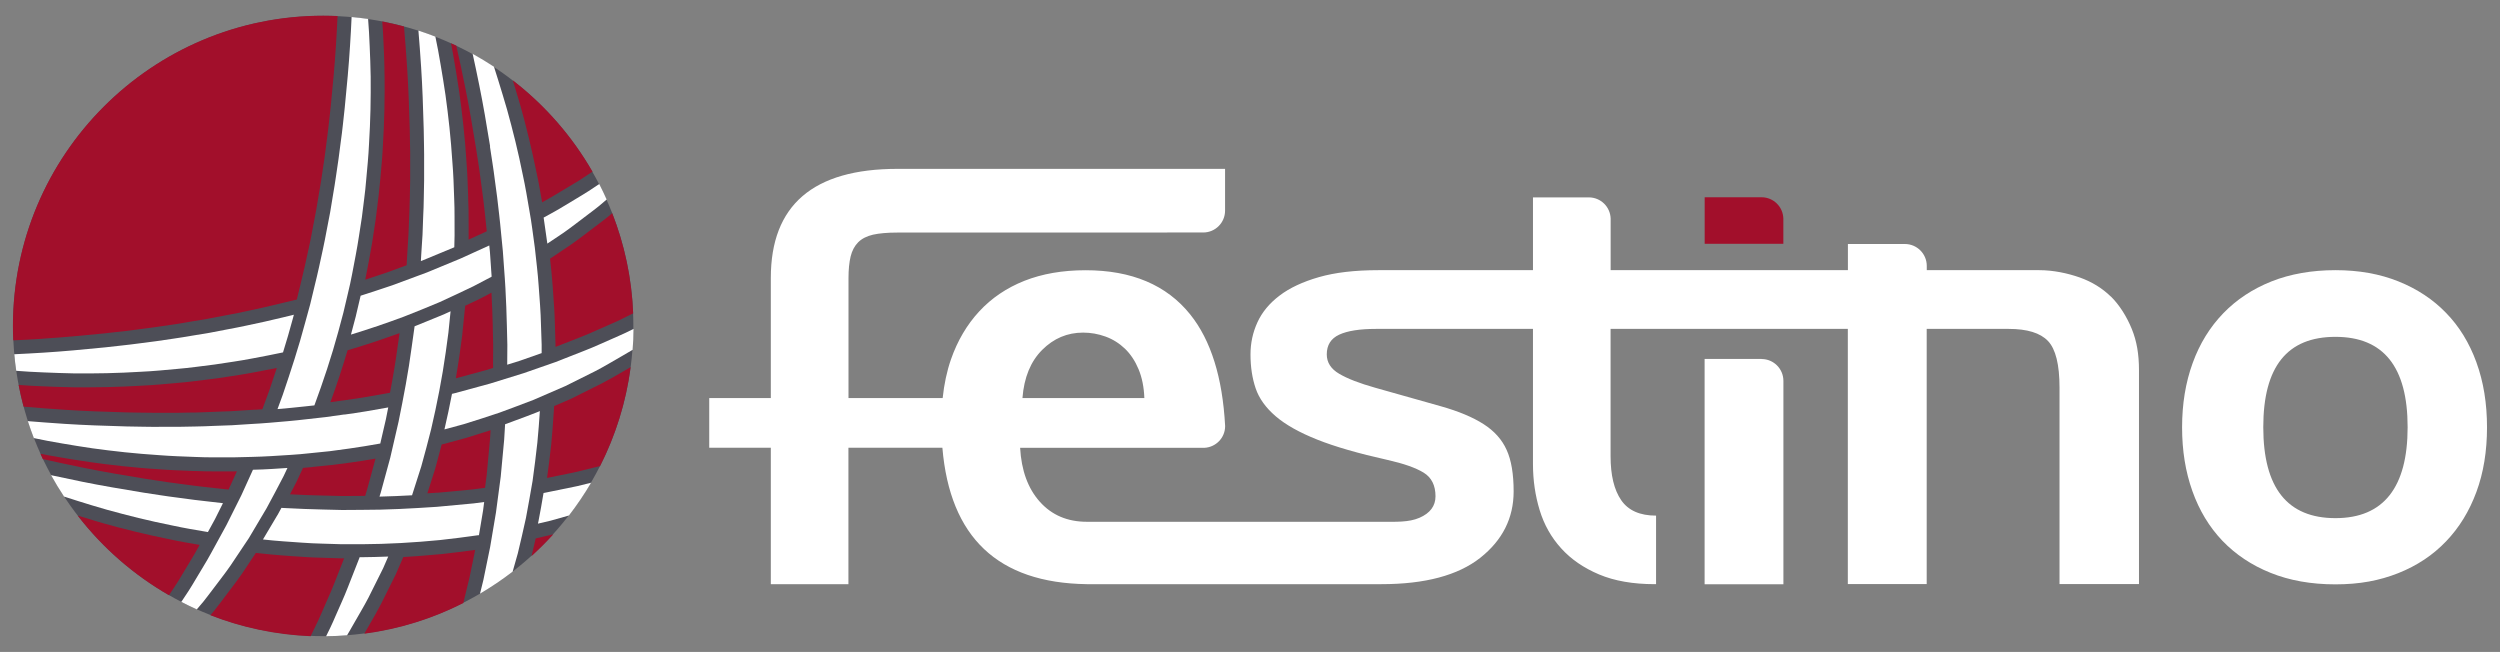 <?xml version="1.0" encoding="UTF-8"?>
<svg id="Layer_1" xmlns="http://www.w3.org/2000/svg" version="1.1" viewBox="0 0 377.55 98.46">
  <rect x="0" y="0" width="377.55" height="98.46" fill="#808080" stroke="none"/>
  <!-- Generator: Adobe Illustrator 29.3.1, SVG Export Plug-In . SVG Version: 2.1.0 Build 151)  -->
  <defs>
    <style>
      .st0 {
        fill: #fff;
      }

      .st1 {
        fill: #a20f2b;
      }

      .st2 {
        fill: #4d4e57;
      }
    </style>
  </defs>
  <circle class="st2" cx="48.81" cy="49.23" r="46.84"/>
  <g>
    <g>
      <path class="st0" d="M266.04,54.21s-.02,0-.03,0h-8.58v34.03h11.9v-30.72c0-1.82-1.48-3.3-3.29-3.3Z"/>
      <path class="st0" d="M318.78,44.79c-1.31-1.28-2.88-2.24-4.71-2.89-1.83-.64-3.98-1.1-6.12-1.1-.09,0-.17,0-.26,0h0s-16.71,0-16.71,0v-.65c0-1.82-1.48-3.3-3.3-3.3-.01,0-.01,0-.03,0h-8.58v3.95h-35.83v-7.79c-.05-1.77-1.5-3.2-3.29-3.2h-8.44v10.99h-23.35c-3.54,0-6.53.35-8.97,1.05-2.44.7-4.43,1.63-5.95,2.79-1.53,1.16-2.64,2.5-3.34,4.03-.7,1.53-1.05,3.14-1.05,4.85,0,1.89.26,3.6.78,5.13.52,1.53,1.53,2.93,3.02,4.21,1.49,1.28,3.59,2.46,6.28,3.53,2.68,1.07,6.22,2.09,10.62,3.07,2.44.55,4.26,1.19,5.45,1.92,1.19.73,1.79,1.92,1.79,3.57,0,1.46-.81,2.55-2.43,3.25-1.62.7-3.56.6-5.81.6h-44.41c-2.93,0-5.3-1.01-7.1-3.02-1.8-2.01-2.79-4.73-2.98-8.15h27.81c1.75-.08,3.15-1.51,3.15-3.28,0,0,0,0,0-.01-.39-7.34-2.15-12.96-5.27-16.85-3.57-4.45-8.84-6.68-15.8-6.68-3.48,0-6.56.54-9.25,1.6-2.69,1.07-4.96,2.61-6.82,4.62-1.86,2.01-3.28,4.43-4.26,7.23-.63,1.81-1.04,3.77-1.26,5.86h-14.22v-18.13c0-1.28.11-2.37.32-3.25.21-.88.6-1.6,1.14-2.15.55-.55,1.3-.93,2.24-1.15.95-.21,2.18-.32,3.71-.32h0s46.16-.01,46.16-.01c1.82,0,3.3-1.47,3.3-3.3v-6.31h-49.46c-12.76,0-19.14,5.49-19.14,16.48v18.13h-9.3v7.51h9.3v20.6h11.72v-20.6h14.19c1.14,13.54,8.4,20.41,21.8,20.6h0s44.41,0,44.41,0c.03,0,.06,0,.09,0,6.59,0,11.57-1.33,14.93-3.98,3.36-2.66,5.04-6,5.04-10.03,0-2.62-.35-4.72-1.06-6.27-.7-1.56-1.86-2.85-3.48-3.89-1.62-1.04-3.77-1.94-6.46-2.7s-5.98-1.69-9.89-2.79c-2.38-.67-4.2-1.37-5.45-2.11-1.25-.73-1.88-1.71-1.88-2.93,0-1.4.62-2.4,1.88-2.98,1.25-.58,3.1-.87,5.54-.87.13,0,.24,0,.37,0h23.35v20.41c0,2.44.34,4.76,1.01,6.96.67,2.2,1.75,4.12,3.25,5.77,1.49,1.65,3.4,2.96,5.72,3.94s5.13,1.47,8.42,1.47c.06,0,.12,0,.19,0v-10.35c-2.44,0-4.2-.78-5.27-2.34-1.07-1.56-1.6-3.77-1.6-6.64v-19.22h35.83v38.54h11.91v-38.54h12.37c2.81,0,4.79.61,5.95,1.83,1.16,1.22,1.74,3.57,1.74,7.05v29.66h12v-32.27c0-2.44-.33-4.41-1.09-6.27-.76-1.86-1.86-3.62-3.17-4.91ZM157.39,52.84c1.74-1.74,3.8-2.61,6.18-2.61,1.16,0,2.29.2,3.39.6,1.1.4,2.07,1.01,2.93,1.83.85.82,1.54,1.86,2.06,3.11.52,1.25.81,2.7.87,4.35h-18.41c.24-3.12,1.24-5.54,2.98-7.28Z"/>
      <path class="st0" d="M373.99,54.72c-1.07-2.93-2.59-5.42-4.58-7.46-1.98-2.05-4.38-3.63-7.19-4.76-2.81-1.13-5.98-1.7-9.52-1.7s-6.82.57-9.66,1.7c-2.84,1.13-5.27,2.73-7.28,4.81-2.01,2.08-3.56,4.58-4.62,7.51-1.07,2.93-1.6,6.17-1.6,9.71s.51,6.69,1.55,9.62c1.04,2.93,2.55,5.43,4.53,7.51,1.99,2.07,4.41,3.7,7.28,4.85,2.87,1.16,6.14,1.74,9.8,1.74s6.64-.57,9.48-1.69c2.84-1.13,5.25-2.73,7.23-4.81,1.99-2.07,3.51-4.56,4.58-7.46,1.07-2.9,1.6-6.15,1.6-9.76s-.53-6.87-1.6-9.8ZM352.7,78.25c-7.27,0-10.9-4.58-10.9-13.74s3.63-13.64,10.9-13.64,10.9,4.55,10.9,13.64-3.63,13.74-10.9,13.74Z"/>
    </g>
    <path class="st1" d="M269.32,36.83v-3.84c-.05-1.77-1.5-3.2-3.29-3.2h-8.59v7.03h11.87Z"/>
  </g>
  <g>
    <g>
      <path class="st1" d="M35.15,71.19c-.42,0-.84,0-1.25,0h-.52s-.52,0-.52,0c-1.04,0-2.26,0-3.41-.06h-.22c-1.75-.07-3.56-.13-5.31-.27-1.88-.11-3.71-.29-5.29-.45-2.03-.22-3.57-.41-5-.62-.4-.06-.8-.12-1.2-.18-1.18-.18-2.29-.35-3.4-.55-1.01-.16-1.97-.35-2.92-.53.12.27.24.54.36.8,1.83.41,4.04.89,6.42,1.37,2.92.59,6.11,1.13,9.13,1.62.57.08,1.15.17,1.73.26,1.06.16,2.16.34,3.28.47l.92.12,1.67.22.85.1,1.83.21c.54.07,1.1.12,1.58.17l.63.06.04-.07,1.1-2.41.12-.27c-.18,0-.36,0-.54.01h-.08Z"/>
      <path class="st1" d="M66,74.42l5.34-.5.68-.09.84-.11.39-.05.25-1.92.12-1.29.39-4.23c.03-.42.05-.84.08-1.26-.61.19-1.21.38-1.81.57-.54.17-1.08.34-1.62.51h-.04s-.04.03-.04.03l-.7.19c-.74.2-1.48.41-2.23.61l-.95.25c-.27,1.03-.54,2.05-.81,3.04l-.23.82v.04s-.03.04-.03.04l-.41,1.3c-.23.72-.46,1.42-.68,2.13.43-.03.86-.06,1.28-.08l.18-.02Z"/>
      <path class="st1" d="M26.4,88.55l.31-.46c.22-.33.43-.69.66-1.08.13-.22.26-.44.4-.66.26-.45.53-.89.81-1.35.48-.79.98-1.62,1.44-2.47l.13-.24c-1.51-.26-3.05-.52-4.55-.85-1.78-.35-3.53-.76-5.18-1.15-1.99-.49-3.48-.88-4.88-1.28-.4-.12-.79-.23-1.18-.35-.91-.27-1.78-.53-2.63-.8,3.75,4.86,8.44,8.95,13.79,12.03.02-.03.04-.06.06-.09.27-.41.54-.83.83-1.25Z"/>
      <path class="st1" d="M47.69,94.45l.26-.51c.18-.36.34-.75.52-1.16.1-.23.2-.47.31-.7.21-.48.42-.96.63-1.45.38-.85.77-1.72,1.11-2.62l.59-1.5.86-2.19h-.42s-2.94-.09-2.94-.09c-1.57-.03-3.11-.14-4.61-.25-.46-.03-.93-.07-1.39-.1-1.14-.08-2.27-.2-3.12-.29l-.85-.09-.68,1.02-1.4,2.1c-.62.9-1.26,1.74-1.88,2.55-.32.41-.63.82-.93,1.23v.02s-.02.02-.02.02c-.16.2-.31.4-.46.6-.29.38-.59.78-.93,1.2l-.38.45c-.06.08-.12.15-.19.22,4.72,1.85,9.81,2.95,15.14,3.17.04-.09.09-.19.13-.27.21-.44.43-.88.65-1.33Z"/>
      <path class="st1" d="M38.51,61.88c.38-.02.75-.04,1.11-.07l.28-.76.06-.16.72-1.96c.36-1.07.74-2.2,1.12-3.36-.66.13-1.32.26-1.97.38-.44.08-.87.17-1.3.25-1.46.29-2.92.5-4.33.72-.49.07-.98.15-1.47.22h-.04s-.04.01-.04.01c-.59.07-1.17.14-1.76.22-1.29.16-2.62.34-3.91.44l-.26.02c-1.73.16-3.52.33-5.26.41-1.89.12-3.71.18-5.3.22-1.32.02-2.41.04-3.42.04-.53,0-1.06,0-1.62-.01-.41-.01-.81-.02-1.22-.03-1.19-.03-2.31-.06-3.43-.12-1.27-.04-2.48-.12-3.66-.21.21,1.11.46,2.2.75,3.28,1.82.16,3.98.33,6.31.48,2.99.2,6.22.3,9.26.39.59,0,1.18.02,1.77.03.81.02,1.66.03,2.49.03.26,0,.51,0,.8,0h1.35s1.25,0,1.25,0l2.13-.04h.58c.72-.02,1.45-.05,2.22-.08l.44-.02,1.82-.07.92-.03,2.76-.18c.28-.02.56-.03.83-.05Z"/>
      <path class="st1" d="M94.94,55.62h-.02s-.02.02-.02.02c-.44.25-.89.51-1.34.77-.88.51-1.79,1.04-2.79,1.55l-1.07.53-3.38,1.69-.05.03-.05.02-2.54,1.1-.05.89c-.11,1.75-.24,3.33-.38,4.86-.18,1.69-.4,3.37-.62,4.99v.11s1.74-.36,1.74-.36l2.35-.48,2.79-.68,1.11-.27c2.33-4.6,3.92-9.63,4.62-14.95-.11.06-.21.12-.32.18Z"/>
      <path class="st1" d="M86.16,36.99l-.58.39-1.76,1.18-.75.5c.14,1.3.29,2.63.38,3.98.03.46.06.93.1,1.39.11,1.49.22,3.04.25,4.57l.09,2.97v.42l3.71-1.45c.89-.34,1.77-.73,2.61-1.11.49-.22.96-.43,1.44-.63.24-.11.48-.21.72-.32.4-.17.79-.34,1.12-.5l.52-.26c.45-.23.89-.45,1.31-.65.1-.05.2-.09.3-.14-.21-5.33-1.32-10.42-3.17-15.14-.09.07-.17.14-.25.22l-.44.37c-.39.32-.79.62-1.18.91-.2.15-.4.3-.6.46h-.02s-.02.02-.02.02c-.4.3-.81.61-1.22.93-.81.62-1.65,1.26-2.58,1.9Z"/>
      <path class="st1" d="M78.25,14.8c.11.38.23.77.35,1.19.39,1.37.78,2.86,1.27,4.87.36,1.53.78,3.31,1.15,5.16.33,1.49.59,3.03.85,4.54l.25-.14c.84-.45,1.66-.95,2.46-1.44.45-.27.9-.54,1.35-.8.22-.13.44-.27.66-.4.38-.23.75-.44,1.07-.65l.46-.31c.43-.29.85-.57,1.24-.82.04-.03.08-.05.12-.07-3.07-5.35-7.17-10.04-12.03-13.79.27.87.53,1.74.8,2.66Z"/>
      <path class="st1" d="M47.09,70.54c-.45.05-.89.09-1.33.12l-.43.92-.17.37c-.14.3-.28.6-.42.89v.03s-.03.03-.03.03c-.3.57-.6,1.13-.89,1.7,0,.02-.02.04-.03.05,1.66.08,3.38.17,5.08.19l2.84.07,2.86-.02h.22c.12,0,.24,0,.36,0l.15-.49.12-.41.04-.13.93-3.41.32-1.19c-1.33.23-2.54.42-3.68.58l-2.95.39h-.03s-.03,0-.03,0l-1.17.12-1.76.18Z"/>
      <path class="st1" d="M74.46,55.08v-.12l.02-2.84-.06-2.54v-.31c-.03-1.69-.12-3.4-.2-5.07-.58.3-1.16.61-1.75.92h-.03s-.03.03-.03.03c-.71.35-1.43.69-2.15,1.02l-.12,1.08v.08c-.01.06-.02.12-.02.15l-.3,2.96v.03s0,.03,0,.03l-.4,2.96c-.17,1.2-.37,2.43-.58,3.67l4.6-1.25,1.03-.32v-.48Z"/>
      <path class="st1" d="M6.41,51.15c2.97-.18,6.19-.49,9.24-.79.58-.07,1.17-.13,1.77-.2,1.06-.11,2.16-.23,3.26-.39l1.76-.23.82-.11,2.68-.39c.73-.1,1.47-.22,2.24-.36l.39-.07c.89-.15,1.79-.3,2.7-.45l1.51-.29,1.21-.23c.27-.05.54-.1.8-.15.66-.12,1.28-.24,1.93-.39l.38-.08c1.68-.36,3.42-.73,5.13-1.16l1.65-.4.95-.23.13-.55.5-2.05c.41-1.65.78-3.34,1.13-4.98l.12-.55c.14-.61.26-1.23.38-1.89.05-.27.1-.54.15-.8l.19-.99.33-1.73.13-.78.32-1.93.08-.44c.13-.75.25-1.47.35-2.21l.39-2.62.34-2.64c.15-1.09.27-2.19.39-3.26.06-.59.12-1.17.19-1.75.3-3.04.61-6.26.79-9.24.1-1.56.18-3.04.24-4.4-.72-.03-1.44-.05-2.16-.05C22.93,2.37,1.95,23.36,1.95,49.24c0,.72.02,1.44.05,2.16,1.37-.06,2.85-.14,4.4-.24Z"/>
      <path class="st1" d="M81.88,81.09l-.17.04-.81.18c-.2.89-.4,1.78-.62,2.66,1.14-1.04,2.24-2.13,3.28-3.28-.55.14-1.11.27-1.67.39Z"/>
      <path class="st1" d="M70.92,87.15l.71-3.44.13-.67-.13.02c-1.62.22-3.29.44-4.99.62-1.96.19-3.87.33-5.73.44l-.34.78-.68,1.56-.08.2-.03.05-.02.05-1.38,2.77-.85,1.7c-.5.98-1.03,1.89-1.54,2.77-.26.45-.52.9-.77,1.34v.02s-.02.02-.02.02c-.06.11-.12.21-.18.32,5.32-.7,10.35-2.29,14.95-4.63l.62-2.56.33-1.35Z"/>
      <path class="st1" d="M51.74,60.49c1.93-.26,4-.59,6.52-1.06l.64-.12c.44-2.31.86-4.75,1.18-7.18l.26-1.82c-2.26.82-4.52,1.58-6.73,2.25l-1.12.34c-.75,2.53-1.6,5.13-2.59,7.84l1.84-.26Z"/>
      <path class="st1" d="M68.64,9.45c.2,1.11.37,2.22.55,3.39.06.4.12.79.19,1.23.2,1.41.39,2.94.61,4.99.2,1.93.35,3.57.45,5.27.14,1.74.2,3.55.26,5.29v.22c.07,1.33.07,2.67.07,3.97,0,.58,0,1.17,0,1.76v.08c0,.18,0,.36-.01.54l1.25-.57,1-.46.5-.23h0c-.07-.78-.14-1.5-.23-2.23l-.12-1.08-.18-1.55-.29-2.2-.06-.44c-.13-1.09-.3-2.18-.46-3.24-.09-.59-.18-1.17-.27-1.75-.49-3.02-1.03-6.22-1.62-9.13-.48-2.4-.96-4.6-1.37-6.41-.27-.13-.54-.24-.8-.36.19.95.37,1.91.53,2.92Z"/>
      <path class="st1" d="M58.05,10.33c0,.4.02.8.03,1.24.02,1.41.01,2.96-.03,5.03-.05,1.94-.11,3.58-.22,5.28-.08,1.76-.25,3.57-.41,5.32l-.02.18c-.11,1.32-.28,2.66-.44,3.95-.07.58-.15,1.16-.22,1.75v.04s-.01.04-.01.04c-.08.49-.15.97-.22,1.46-.21,1.41-.43,2.88-.72,4.34-.09.46-.18.91-.26,1.38-.12.62-.24,1.26-.37,1.9,1.04-.34,2.14-.71,3.36-1.12l1.85-.68,1.04-.38.04-.74.02-.34c.01-.29.03-.57.05-.86l.12-1.95.05-.82.06-1.49.05-1.25.02-.46c.03-.76.06-1.48.07-2.22l.05-2.65v-2.42s0-.24,0-.24c.02-1.1,0-2.21-.03-3.28-.01-.59-.03-1.18-.03-1.76-.09-3.05-.19-6.29-.39-9.27-.15-2.33-.32-4.49-.48-6.31-1.08-.29-2.17-.54-3.28-.76.09,1.18.16,2.4.21,3.67.06,1.12.09,2.25.12,3.44Z"/>
    </g>
    <g>
      <path class="st0" d="M66.34,45.65c1.74-.81,3.47-1.59,5.14-2.41.93-.49,1.85-.97,2.76-1.45,0-.04,0-.08,0-.12-.02-.28-.04-.55-.06-.83l-.04-.62-.15-2.15-.1-1c-1.43.65-2.88,1.31-4.35,1.98-1.66.69-3.35,1.39-5.05,2.09-1.74.64-3.49,1.29-5.26,1.95-1.58.53-3.17,1.06-4.77,1.57,0,.03-.01.06-.02.09l-.68,2.89v.03s-.01.03-.01.03l-.75,2.83c2.7-.82,5.36-1.73,7.97-2.7,1.83-.7,3.62-1.46,5.39-2.19Z"/>
      <path class="st0" d="M2.45,56c1.31.1,2.68.19,4.12.24,1.48.08,3.02.1,4.61.15,1.6.02,3.25,0,4.94-.03,1.7-.05,3.44-.1,5.22-.22,1.79-.08,3.6-.26,5.45-.43,1.85-.15,3.72-.43,5.62-.66,1.89-.29,3.81-.55,5.72-.92,1.53-.3,3.07-.57,4.61-.91.51-1.64,1.01-3.33,1.46-5.02l.18-.67c-.55.13-1.1.27-1.64.4-1.85.46-3.72.86-5.57,1.25-.92.21-1.85.37-2.77.55-.92.18-1.84.35-2.75.53-.92.15-1.83.3-2.73.45-.9.15-1.8.31-2.69.43-.89.13-1.78.26-2.66.39-.88.12-1.75.23-2.62.34-1.72.24-3.42.39-5.07.59-3.3.33-6.44.62-9.34.8-1.53.1-2.99.17-4.38.24.07.84.17,1.67.29,2.49Z"/>
      <path class="st0" d="M72.21,80.84s.08-.01.12-.02l.06-.35.56-3.35.17-1.31c-.52.07-1.04.14-1.56.21-1.84.17-3.71.35-5.58.52-3.76.25-7.59.47-11.43.46l-2.88.02c-.96-.02-1.92-.04-2.87-.07-1.91-.03-3.81-.13-5.7-.22-.2,0-.4-.02-.6-.03-.18.34-.36.68-.55,1.01v.02s-.03.02-.03.02l-1.01,1.7-1.2,2.02c1.01.11,2.02.21,3.04.28,1.95.13,3.91.31,5.89.35.99.03,1.98.06,2.97.09h2.98c3.97-.02,7.95-.25,11.84-.63,1.95-.2,3.87-.47,5.77-.73Z"/>
      <path class="st0" d="M62.22,74.82c.47-1.44.93-2.9,1.4-4.38.5-1.85,1.03-3.72,1.49-5.62.89-3.81,1.66-7.72,2.21-11.65l.4-2.95c.1-.99.2-1.97.3-2.96,0-.08.02-.16.03-.25-.29.13-.58.27-.88.4l-.04.02-.04.02-.85.35c-1.18.49-2.39.99-3.63,1.48-.01.1-.02.2-.04.3l-.4,2.85c-.5,3.8-1.23,7.57-1.98,11.26-.42,1.84-.85,3.66-1.26,5.46-.49,1.79-.96,3.55-1.44,5.28-.06.19-.12.38-.18.57,1.67-.04,3.32-.11,4.91-.2Z"/>
      <path class="st0" d="M52.41,95.95c.33-.54.63-1.09.96-1.66.72-1.29,1.54-2.61,2.28-4.04.72-1.44,1.46-2.92,2.22-4.45.25-.58.51-1.17.76-1.75-1.37.05-2.72.09-4.03.1h-.29s-.04.1-.05.15c-.6,1.54-1.19,3.03-1.76,4.48-.56,1.46-1.21,2.81-1.78,4.14-.29.66-.56,1.32-.87,1.94-.21.42-.4.82-.6,1.22,1.06,0,2.12-.06,3.16-.14Z"/>
      <path class="st0" d="M52.02,62.59l-2.85.4c-.95.11-1.9.21-2.85.32-1.9.23-3.8.38-5.68.54-.94.09-1.88.13-2.82.19-.94.06-1.87.12-2.79.18-.93.04-1.85.07-2.77.1-.92.04-1.82.08-2.73.09-.9.02-1.8.04-2.69.05-.89,0-1.77,0-2.64,0-1.74.02-3.44-.04-5.1-.06-3.32-.09-6.46-.2-9.37-.39-1.96-.13-3.81-.27-5.53-.41.28.87.59,1.72.91,2.56,1.35.29,2.77.56,4.27.81,1.46.27,2.98.48,4.56.73,1.58.22,3.22.42,4.91.6,1.69.17,3.43.33,5.21.44,1.78.14,3.6.2,5.46.27,1.85.09,3.74.05,5.65.06,1.91-.05,3.85-.07,5.79-.19,1.95-.13,3.92-.21,5.88-.44.98-.1,1.97-.2,2.95-.3l2.95-.4c1.57-.22,3.13-.48,4.69-.76l.35-1.52.5-2.16c.12-.57.23-1.17.35-1.77-2.19.41-4.4.78-6.62,1.08Z"/>
      <path class="st0" d="M9.67,74.99c.67.22,1.35.44,2.06.66,1.41.46,2.89.88,4.42,1.33,1.54.43,3.13.84,4.78,1.25,1.65.39,3.35.79,5.1,1.13,1.74.38,3.54.68,5.37.99l.02-.04,1.04-1.9,1.21-2.42h0c-.55-.06-1.1-.12-1.64-.19-.9-.1-1.79-.21-2.67-.31-.88-.12-1.75-.23-2.62-.35-1.73-.21-3.41-.5-5.05-.74-3.28-.54-6.38-1.06-9.23-1.64-1.67-.34-3.25-.67-4.75-1,.61,1.1,1.26,2.18,1.95,3.22Z"/>
      <path class="st0" d="M29.72,92.03c.33-.39.66-.78,1-1.18.45-.55.87-1.14,1.33-1.73.88-1.19,1.86-2.4,2.77-3.72.89-1.33,1.82-2.71,2.76-4.13.87-1.47,1.77-2.97,2.68-4.52.87-1.57,1.7-3.2,2.57-4.85.2-.4.39-.82.58-1.23-.31.02-.62.04-.92.06-.47.03-.93.06-1.4.09-.97.06-1.94.1-2.89.12-.59,1.29-1.17,2.57-1.74,3.83-.77,1.55-1.53,3.07-2.27,4.54-.79,1.45-1.57,2.86-2.31,4.22-.74,1.37-1.56,2.63-2.29,3.89-.38.62-.72,1.24-1.11,1.82-.38.57-.75,1.11-1.1,1.66.77.4,1.55.77,2.34,1.13Z"/>
      <path class="st0" d="M77.41,86.36c.26-.92.52-1.84.79-2.79.44-1.74.81-3.53,1.23-5.35.36-1.83.66-3.7,1-5.59.25-1.9.52-3.83.72-5.77.15-1.58.28-3.18.38-4.78l-.18.08h-.02s-.03.02-.03.02c-1.11.45-2.26.87-3.37,1.28-.55.2-1.1.4-1.65.61-.05.78-.1,1.56-.14,2.33-.18,1.88-.35,3.74-.52,5.58-.24,1.83-.48,3.64-.72,5.42-.3,1.77-.59,3.52-.88,5.22-.35,1.7-.69,3.36-1.02,4.97-.17.7-.34,1.39-.51,2.07,1.71-1.01,3.36-2.12,4.93-3.33Z"/>
      <path class="st0" d="M85.94,77.83c1.21-1.57,2.32-3.21,3.33-4.93-.68.17-1.37.33-2.07.51-1.62.33-3.28.67-4.98,1.02-.04,0-.09.01-.13.02-.01.06-.02.13-.04.2-.22,1.3-.45,2.65-.71,3.96v.03s-.01.03-.01.03c-.03.14-.06.27-.09.41.64-.15,1.29-.29,1.92-.45.94-.27,1.87-.53,2.79-.79Z"/>
      <path class="st0" d="M94.45,50.27c-.62.3-1.28.57-1.94.87-1.33.57-2.69,1.22-4.14,1.78-1.45.57-2.94,1.15-4.48,1.76-1.56.54-3.16,1.1-4.79,1.67-1.65.51-3.34,1.04-5.06,1.57-1.73.47-3.5.95-5.28,1.44-.16.04-.33.08-.5.12-.34,1.75-.71,3.54-1.14,5.37.98-.26,1.95-.53,2.91-.79,1.83-.58,3.64-1.13,5.4-1.74,1.75-.66,3.47-1.27,5.14-1.93,1.64-.71,3.25-1.41,4.82-2.09,1.53-.76,3.01-1.5,4.45-2.22,1.43-.73,2.75-1.55,4.04-2.28.56-.33,1.12-.64,1.66-.97.08-1.04.13-2.1.14-3.16-.41.2-.81.4-1.22.6Z"/>
      <path class="st0" d="M82.64,36.8c.79-.53,1.58-1.06,2.35-1.57,1.32-.91,2.53-1.89,3.72-2.77.59-.45,1.18-.88,1.73-1.33.4-.34.79-.67,1.18-1-.35-.79-.73-1.57-1.12-2.34-.55.35-1.09.73-1.66,1.1-.58.38-1.2.73-1.81,1.11-1.25.73-2.51,1.55-3.89,2.29-.34.19-.69.38-1.04.57.13.85.25,1.69.36,2.52.06.47.13.94.2,1.42Z"/>
      <path class="st0" d="M73.99,22.12c.24,1.64.53,3.32.74,5.05.11.86.23,1.73.35,2.61.1.88.2,1.77.31,2.67.11.9.19,1.8.28,2.72.09.91.18,1.83.27,2.75.07.93.13,1.86.2,2.79.06.93.15,1.87.19,2.82.09,1.89.19,3.79.22,5.7.02.96.04,1.91.07,2.87l-.02,2.88v.1l.22-.07,1.67-.52,3.05-1.07.26-.09v-1.3c-.03-.99-.06-1.98-.1-2.97-.04-1.98-.21-3.94-.35-5.89-.13-1.95-.38-3.87-.58-5.77-.27-1.89-.48-3.77-.82-5.59-.31-1.83-.61-3.63-.99-5.37-.34-1.75-.74-3.45-1.13-5.1-.41-1.65-.82-3.25-1.25-4.78-.46-1.53-.88-3.01-1.33-4.42-.21-.7-.43-1.39-.65-2.06-1.05-.69-2.12-1.34-3.22-1.95.33,1.49.66,3.07,1,4.75.58,2.85,1.11,5.95,1.64,9.23Z"/>
      <path class="st0" d="M63.6,10.16c.19,2.9.3,6.05.39,9.36.02,1.66.08,3.36.06,5.1,0,.87,0,1.75,0,2.64-.02.89-.04,1.78-.05,2.69,0,.9-.05,1.81-.09,2.73-.04.92-.07,1.84-.1,2.77-.06.93-.12,1.86-.18,2.79-.03.4-.05.79-.07,1.19l.21-.08,4.68-1.94.16-.07c.01-.59.03-1.17.04-1.75-.02-1.91.03-3.8-.06-5.65-.06-1.86-.12-3.68-.27-5.46-.11-1.78-.27-3.52-.44-5.21-.18-1.69-.38-3.33-.6-4.91-.25-1.58-.46-3.1-.73-4.56-.24-1.5-.52-2.92-.8-4.27-.84-.33-1.7-.63-2.56-.91.14,1.72.29,3.57.41,5.53Z"/>
      <path class="st0" d="M47.48,61.22c1.34-3.62,2.58-7.34,3.61-11.13l.77-2.88c.23-.97.45-1.93.68-2.89.48-1.92.81-3.86,1.18-5.78.37-1.92.63-3.83.93-5.72.22-1.9.51-3.77.65-5.62.17-1.85.35-3.66.43-5.45.12-1.78.17-3.52.22-5.22.03-1.7.05-3.35.03-4.94-.04-1.6-.07-3.14-.15-4.61-.05-1.44-.14-2.81-.24-4.12-.83-.12-1.66-.21-2.49-.29-.06,1.39-.14,2.85-.24,4.38-.18,2.9-.47,6.04-.8,9.34-.19,1.65-.34,3.35-.59,5.07-.11.86-.23,1.73-.34,2.61-.13.88-.26,1.76-.39,2.66-.12.9-.28,1.79-.43,2.7-.15.9-.3,1.81-.45,2.73-.18.91-.35,1.83-.53,2.75-.18.92-.34,1.85-.55,2.77-.4,1.85-.79,3.71-1.26,5.57-.22.93-.45,1.86-.67,2.79l-.76,2.77c-.98,3.71-2.18,7.35-3.39,10.92-.27.72-.53,1.43-.79,2.15,1.39-.12,2.8-.25,4.21-.41l1.38-.15Z"/>
    </g>
  </g>
</svg>